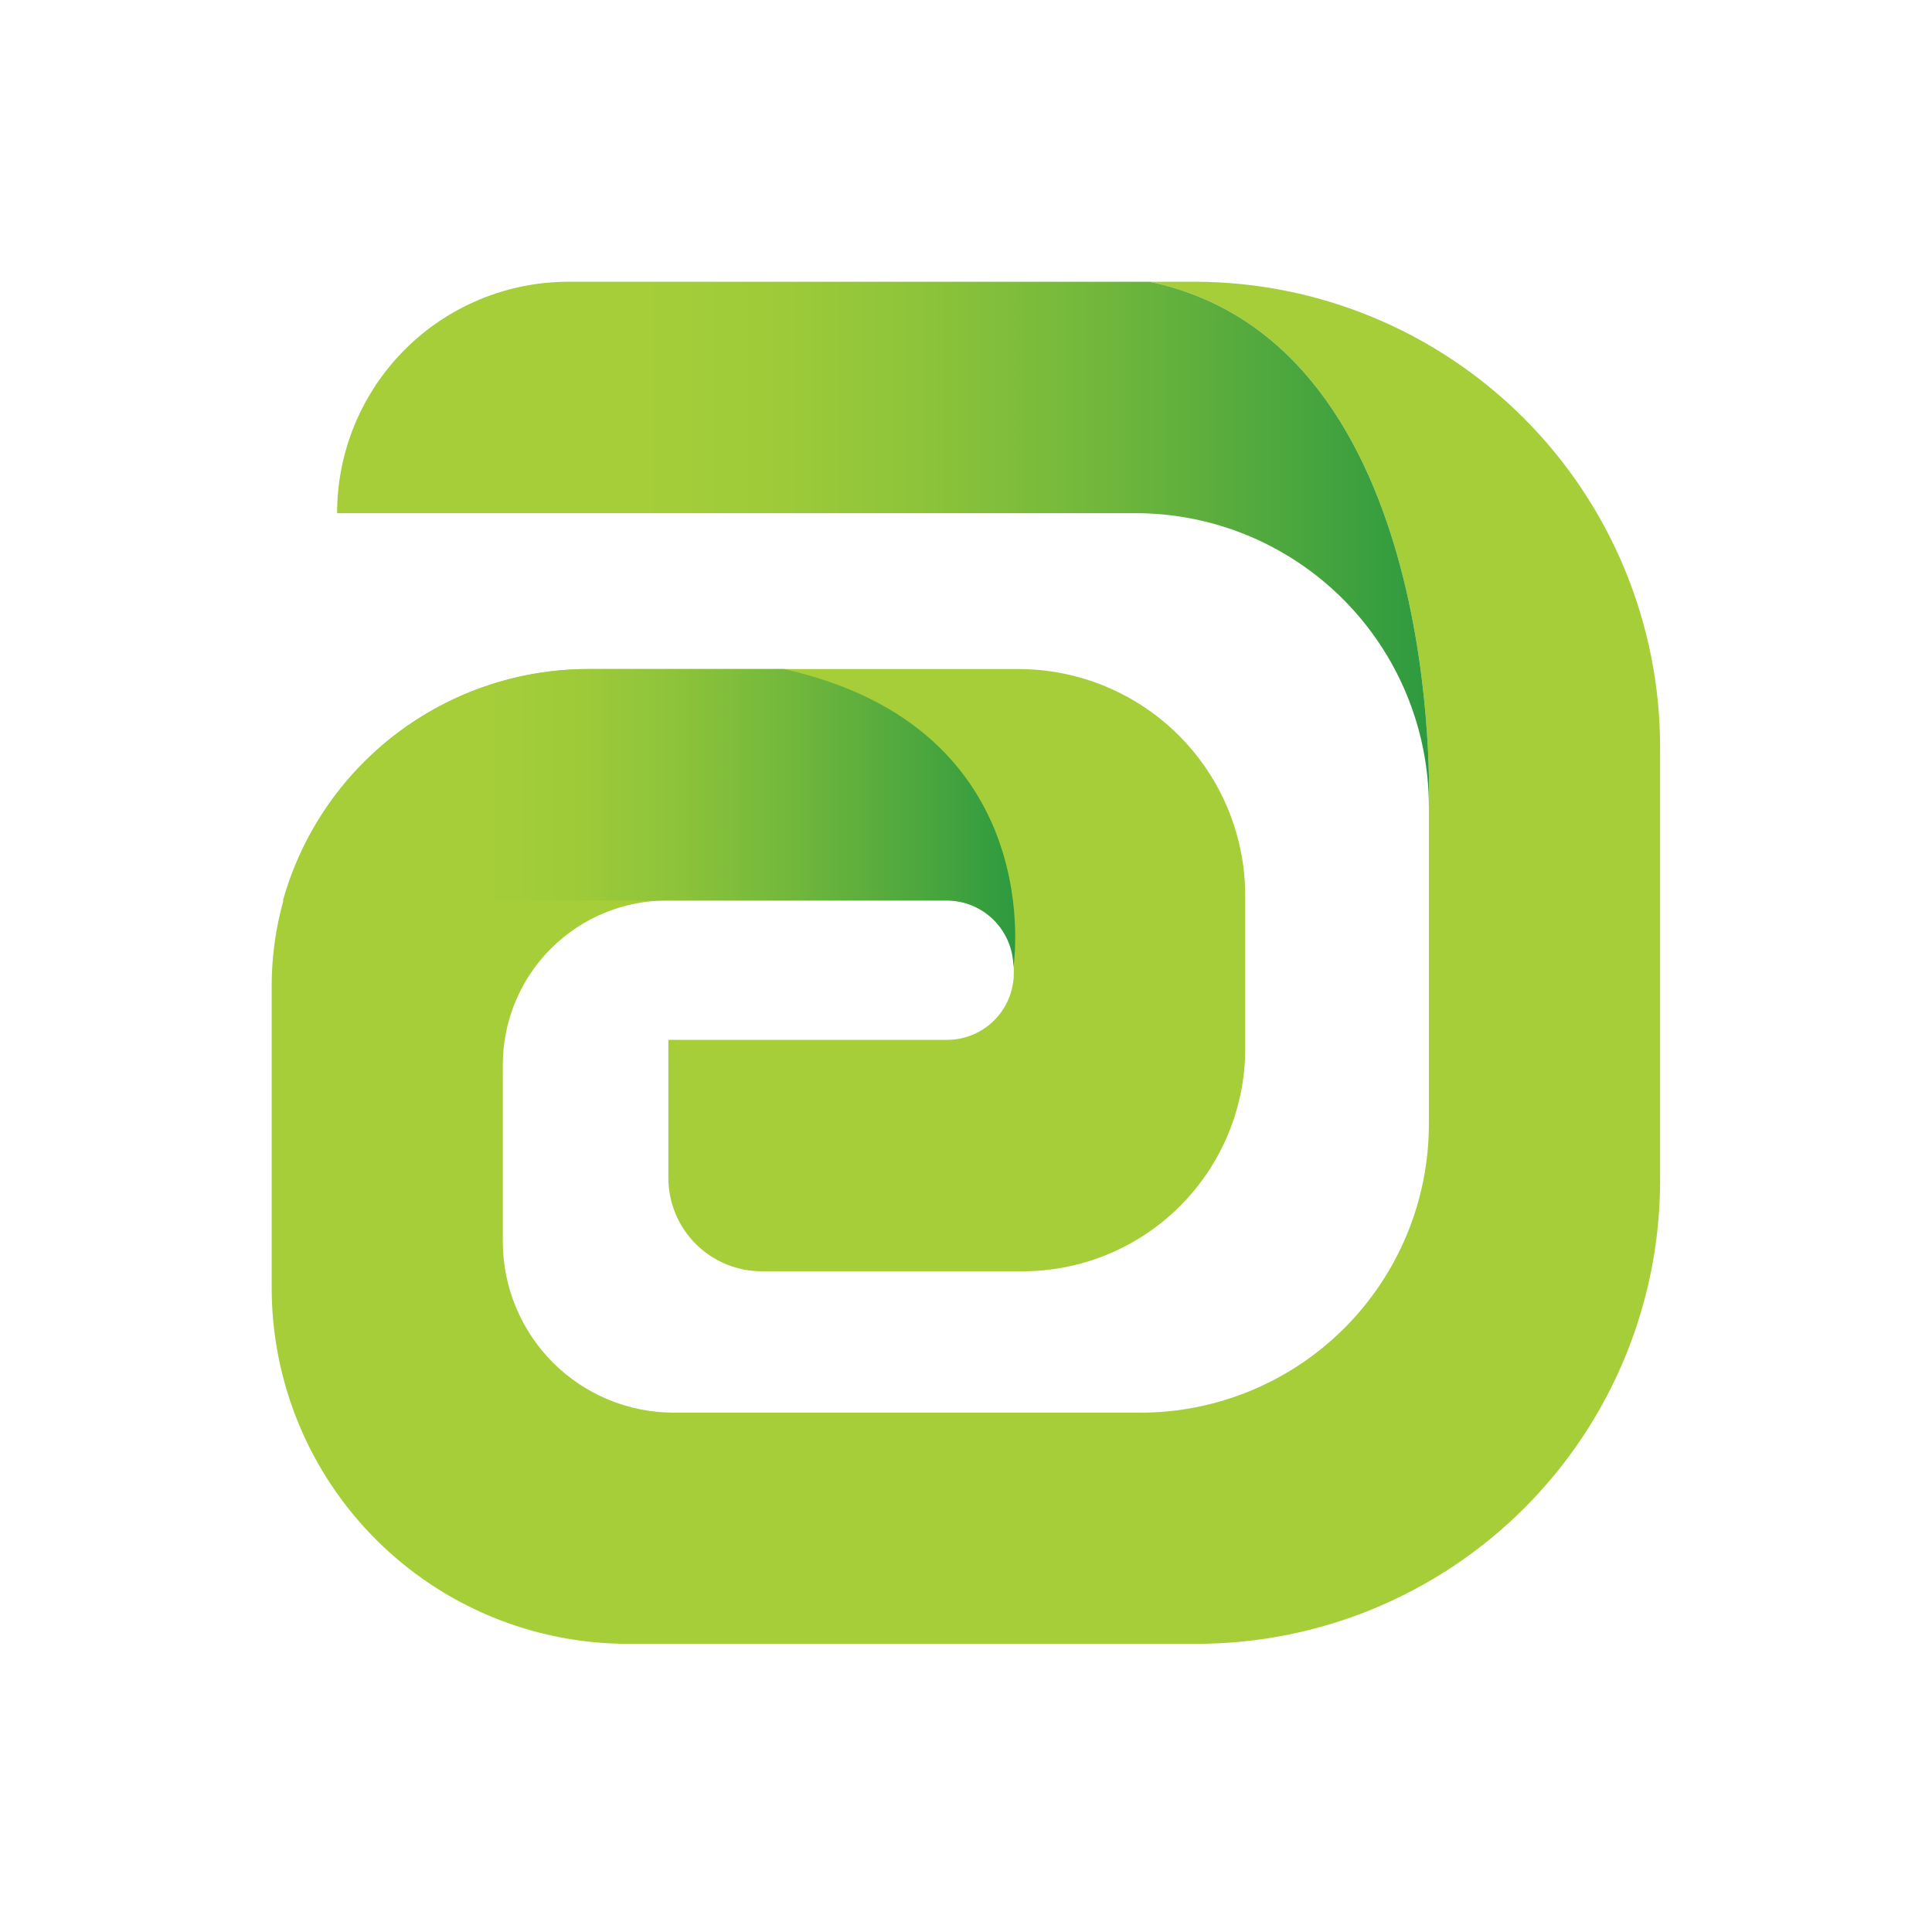 <svg width="192" height="192" viewBox="0 0 192 192" fill="none" xmlns="http://www.w3.org/2000/svg">
<path d="M118.73 28H114.25C143.75 34.2 142 80.14 142 80.14V111.71C142 119.316 138.978 126.611 133.6 131.99C128.221 137.368 120.926 140.39 113.32 140.39H66.97C62.461 140.39 58.137 138.599 54.949 135.411C51.761 132.223 49.97 127.899 49.97 123.39V105.81C49.97 103.664 50.393 101.54 51.215 99.558C52.037 97.576 53.242 95.775 54.761 94.259C56.279 92.744 58.082 91.542 60.065 90.724C62.049 89.905 64.174 89.486 66.32 89.49H94.1C95.864 89.49 97.555 90.191 98.802 91.438C100.049 92.685 100.75 94.376 100.75 96.14V96.71C100.75 98.468 100.051 100.155 98.808 101.398C97.565 102.641 95.878 103.34 94.12 103.34H66.42V117.05C66.42 119.514 67.399 121.877 69.141 123.619C70.883 125.361 73.246 126.34 75.71 126.34H101.62C107.489 126.34 113.118 124.008 117.268 119.858C121.418 115.708 123.75 110.079 123.75 104.21V89.02C123.75 83.046 121.378 77.317 117.155 73.092C112.932 68.868 107.204 66.493 101.23 66.49H58.48C50.132 66.493 42.126 69.81 36.223 75.713C30.32 81.616 27.003 89.622 27 97.97V127.97C26.999 132.618 27.913 137.22 29.691 141.515C31.469 145.809 34.076 149.711 37.363 152.997C40.649 156.284 44.551 158.891 48.845 160.669C53.14 162.447 57.742 163.361 62.39 163.36H118.92C131.134 163.36 142.848 158.509 151.486 149.873C160.123 141.237 164.977 129.524 164.98 117.31V74.27C164.98 62.002 160.108 50.236 151.435 41.559C142.762 32.883 130.998 28.005 118.73 28V28Z" fill="#A6CE39"/>
<path d="M114.25 28H56.5C50.4 28 44.55 30.423 40.236 34.736C35.923 39.05 33.5 44.9 33.5 51H112.85C120.579 51 127.992 54.07 133.459 59.534C138.925 64.999 141.997 72.411 142 80.14C142 80.14 143.75 34.2 114.25 28Z" fill="url(#paint0_linear_116_62)"/>
<path d="M77.92 66.49H58.44C51.569 66.493 44.888 68.741 39.414 72.894C33.94 77.046 29.974 82.874 28.12 89.49H94.06C95.824 89.49 97.515 90.191 98.762 91.438C100.009 92.685 100.71 94.376 100.71 96.14C100.71 96.14 104.46 72.44 77.92 66.49Z" fill="url(#paint1_linear_116_62)"/>
<defs>
<linearGradient id="paint0_linear_116_62" x1="33.5" y1="54.07" x2="142.02" y2="54.07" gradientUnits="userSpaceOnUse">
<stop offset="0.28" stop-color="#A5CE39"/>
<stop offset="0.39" stop-color="#9FCB39"/>
<stop offset="0.53" stop-color="#8EC43A"/>
<stop offset="0.7" stop-color="#71B73C"/>
<stop offset="0.88" stop-color="#4AA63E"/>
<stop offset="1" stop-color="#2D9A3F"/>
</linearGradient>
<linearGradient id="paint1_linear_116_62" x1="28.12" y1="81.32" x2="100.89" y2="81.32" gradientUnits="userSpaceOnUse">
<stop offset="0.28" stop-color="#A5CE39"/>
<stop offset="0.39" stop-color="#9FCB39"/>
<stop offset="0.53" stop-color="#8EC43A"/>
<stop offset="0.7" stop-color="#71B73C"/>
<stop offset="0.88" stop-color="#4AA63E"/>
<stop offset="1" stop-color="#2D9A3F"/>
</linearGradient>
</defs>
</svg>
